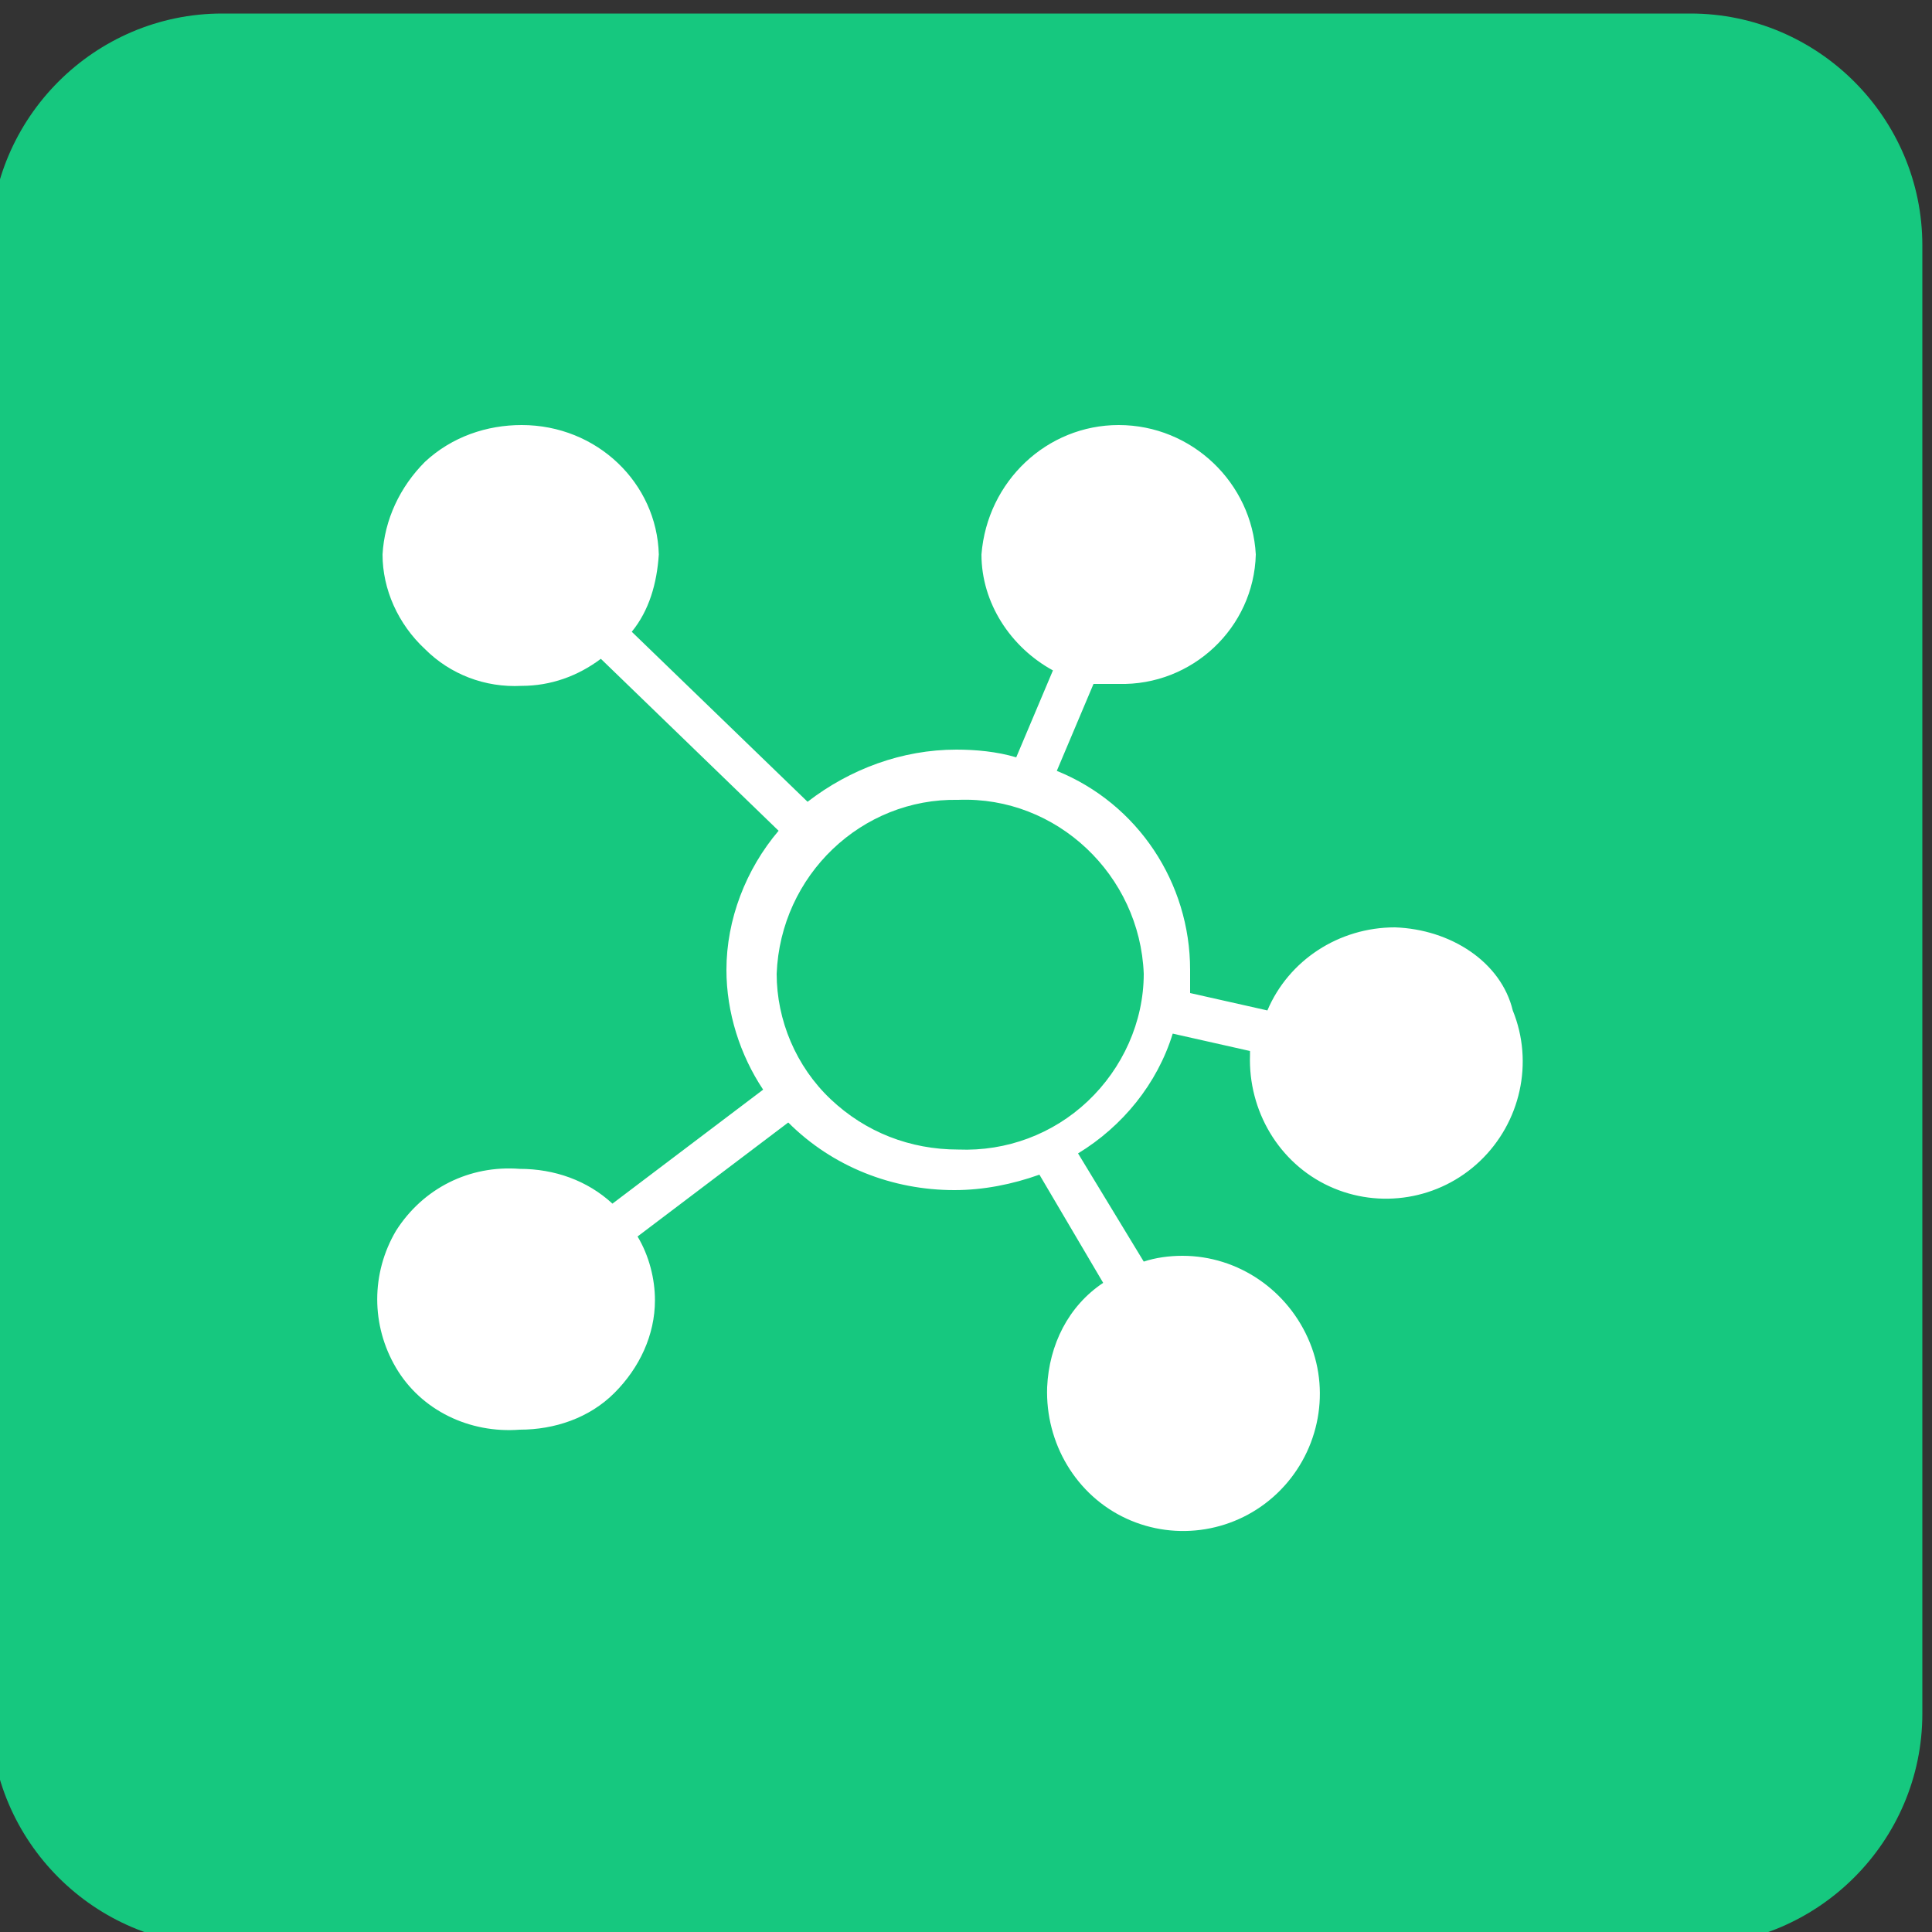 <?xml version="1.0" encoding="utf-8"?>
<!-- Generator: Adobe Illustrator 24.2.0, SVG Export Plug-In . SVG Version: 6.00 Build 0)  -->
<svg version="1.1" id="图层_1" xmlns="http://www.w3.org/2000/svg" xmlns:xlink="http://www.w3.org/1999/xlink" x="0px" y="0px"
	 viewBox="0 0 100 100" style="enable-background:new 0 0 100 100;" xml:space="preserve">
<rect x="0" y="0" width="100" height="100" fill="#333333" stroke="none"/>
<style type="text/css">
	.st0{display:none;}
	.st1{display:inline;fill:none;stroke:#FF0000;stroke-miterlimit:10;}
	.st2{fill:#16C87F;}
	.st3{fill:#FFFFFF;}
</style>
<g id="图层_2_1_" class="st0">
	<rect x="-462" y="-317.5" class="st1" width="1024" height="738"/>
	<rect x="-384.5" y="-384.5" class="st1" width="869" height="869"/>
	<rect x="-318.5" y="-462.5" class="st1" width="739" height="1024"/>
	<circle class="st1" cx="50" cy="50" r="512"/>
</g>
<path class="st2" d="M87.5,100.7h-76c-6.6,0-12-5.4-12-12v-76c0-6.6,5.4-12,12-12h76c6.6,0,12,5.4,12,12v76
	C99.5,95.3,94.1,100.7,87.5,100.7z"/>
<path class="st3" d="M72.2,48c-2.9,0-5.5,1.7-6.6,4.3l-4-0.9c0-0.4,0-0.8,0-1.2c0-4.5-2.7-8.6-6.9-10.3l1.9-4.5c0.4,0,0.9,0,1.3,0
	c3.8,0.1,7-2.9,7.1-6.7c-0.2-3.7-3.3-6.7-7.1-6.7c-3.7,0-6.8,2.9-7.1,6.7c0,2.5,1.5,4.8,3.7,6l-1.9,4.5c-1-0.3-2.1-0.4-3.1-0.4
	c-2.8,0-5.5,1-7.7,2.7l-9.1-8.8c0.9-1.1,1.3-2.5,1.4-4C34,25,30.9,22,27,22c-1.8,0-3.6,0.6-5,1.9c-1.3,1.3-2.1,3-2.2,4.8
	c0,1.8,0.8,3.6,2.2,4.9c1.3,1.3,3.1,2,5,1.9c1.5,0,2.9-0.5,4.1-1.4l9.2,8.9c-1.7,2-2.7,4.6-2.7,7.2c0,2.2,0.7,4.4,1.9,6.2l-7.8,5.9
	c-1.3-1.2-3-1.8-4.8-1.8c-2.6-0.2-5,1-6.4,3.2c-1.3,2.2-1.3,4.9,0,7.1c1.3,2.2,3.8,3.4,6.4,3.2c1.8,0,3.6-0.6,4.9-1.9
	c1.3-1.3,2.1-3,2.1-4.8c0-1.1-0.3-2.3-0.9-3.3l7.8-5.9c2.3,2.3,5.4,3.5,8.6,3.5c1.5,0,3-0.3,4.4-0.8l3.3,5.6
	c-1.8,1.2-2.8,3.2-2.9,5.4c-0.1,2.9,1.5,5.6,4.1,6.8c2.6,1.2,5.7,0.7,7.8-1.3c2.1-2,2.8-5.1,1.7-7.8c-1.1-2.7-3.7-4.5-6.6-4.5
	c-0.7,0-1.4,0.1-2,0.3l-3.4-5.6c2.3-1.4,4.1-3.6,4.9-6.2l4,0.9v0.2c-0.1,2.9,1.5,5.6,4.1,6.8c2.6,1.2,5.7,0.7,7.8-1.3
	c2.1-2,2.8-5.1,1.7-7.8C77.7,49.8,75.1,48.1,72.2,48C72.2,48.1,72.2,48,72.2,48z M49.6,59.5c-2.5,0-4.8-0.9-6.6-2.6
	c-1.8-1.7-2.8-4.1-2.8-6.5c0.2-5.1,4.4-9.1,9.4-9c5.1-0.2,9.4,3.9,9.6,9c0,2.5-1.1,4.9-2.9,6.6C54.5,58.7,52.1,59.6,49.6,59.5z"/>
</svg>
